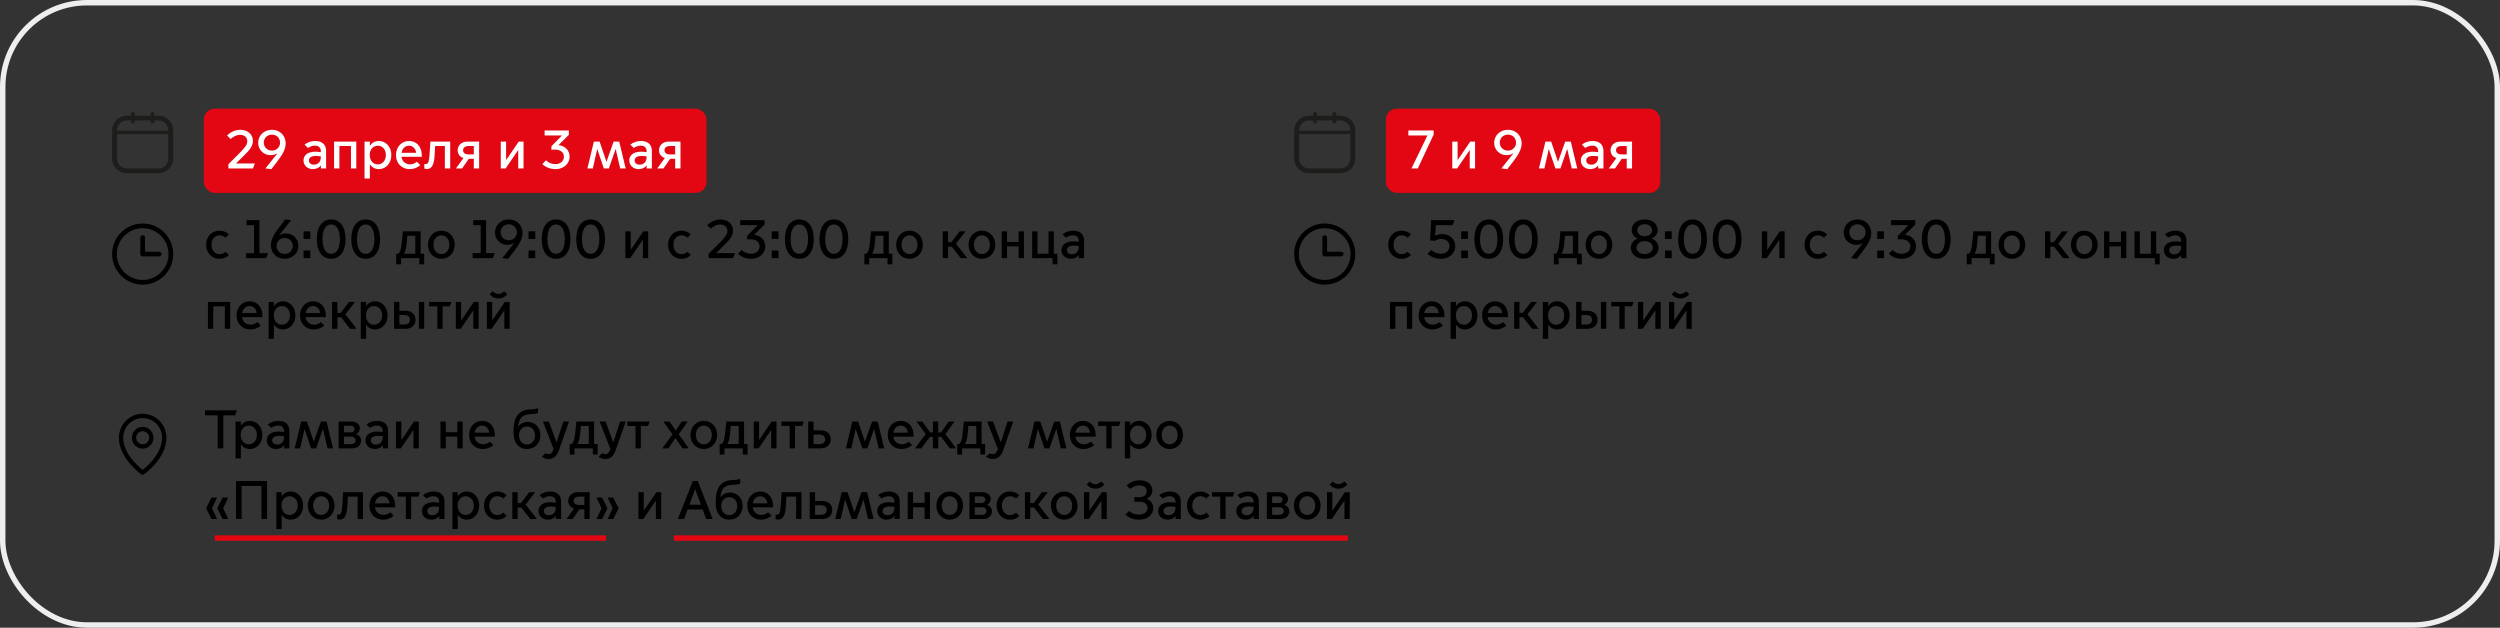 <?xml version="1.0" encoding="UTF-8"?> <svg xmlns="http://www.w3.org/2000/svg" width="920" height="231" viewBox="0 0 920 231" fill="none"><rect x="0" y="0" width="920" height="231" fill="#333333" stroke="none"/><rect x="1" y="1" width="918" height="229" rx="31" stroke="#EEEEEE" stroke-width="2"></rect><path d="M58.254 42.571H56.81V41.891C56.798 41.717 56.718 41.554 56.586 41.435C56.454 41.316 56.28 41.25 56.1 41.25C55.919 41.25 55.745 41.316 55.613 41.435C55.481 41.554 55.401 41.717 55.389 41.891V42.571H49.63V41.891C49.618 41.717 49.538 41.554 49.406 41.435C49.274 41.316 49.1 41.25 48.919 41.25C48.739 41.25 48.565 41.316 48.433 41.435C48.301 41.554 48.221 41.717 48.209 41.891V42.571H46.746C45.289 42.572 43.892 43.131 42.862 44.123C41.831 45.116 41.252 46.462 41.25 47.865V58.455C41.252 59.859 41.831 61.205 42.862 62.197C43.892 63.19 45.289 63.748 46.746 63.75H58.254C59.711 63.748 61.108 63.19 62.138 62.197C63.169 61.205 63.748 59.859 63.75 58.455V47.865C63.748 46.462 63.169 45.116 62.138 44.123C61.108 43.131 59.711 42.572 58.254 42.571V42.571ZM46.746 44.337H48.209V44.681C48.202 44.775 48.216 44.869 48.248 44.958C48.281 45.046 48.333 45.127 48.399 45.196C48.466 45.264 48.546 45.319 48.636 45.357C48.725 45.394 48.822 45.413 48.919 45.413C49.017 45.413 49.113 45.394 49.203 45.357C49.292 45.319 49.373 45.264 49.44 45.196C49.506 45.127 49.557 45.046 49.59 44.958C49.623 44.869 49.637 44.775 49.63 44.681V44.337H55.389V44.681C55.382 44.775 55.396 44.869 55.429 44.958C55.462 45.046 55.513 45.127 55.579 45.196C55.646 45.264 55.727 45.319 55.816 45.357C55.906 45.394 56.002 45.413 56.1 45.413C56.197 45.413 56.294 45.394 56.383 45.357C56.473 45.319 56.553 45.264 56.62 45.196C56.687 45.127 56.738 45.046 56.77 44.958C56.803 44.869 56.817 44.775 56.81 44.681V44.337H58.254C59.223 44.341 60.151 44.714 60.835 45.375C61.519 46.037 61.904 46.932 61.904 47.865V48.082H43.083V47.865C43.084 46.93 43.47 46.033 44.157 45.371C44.844 44.709 45.775 44.337 46.746 44.337V44.337ZM58.254 61.984H46.746C45.775 61.983 44.844 61.611 44.157 60.95C43.47 60.288 43.084 59.391 43.083 58.455V49.33H61.904V58.449C61.904 59.385 61.517 60.282 60.831 60.944C60.144 61.605 59.213 61.977 58.241 61.978" fill="#1D1D1B"></path><rect x="75" y="40" width="185" height="31" rx="4" fill="#E30613"></rect><path d="M93.1 62H84.06V60.42L87.6 56.9C90.24 54.26 91 53.24 91 51.96C91 50.54 89.9 49.62 88.42 49.62C86.94 49.62 85.68 50.42 84.86 51.16L83.56 49.86C84.5 48.88 86.34 47.76 88.42 47.76C91.44 47.76 93.08 49.74 93.08 51.82C93.08 53.76 91.88 55.22 89.7 57.34L86.86 60.12V60.16H93.76L93.1 62ZM100.086 47.76C103.066 47.76 105.126 49.96 105.126 52.74C105.126 54.84 104.046 56.8 101.926 59.56L99.866 62.24L97.666 62L102.066 56.46L102.026 56.42C101.306 56.88 100.446 57.1 99.546 57.1C97.266 57.1 95.006 55.34 95.006 52.54C95.006 50 97.006 47.76 100.086 47.76ZM100.066 49.54C98.266 49.54 97.066 50.92 97.066 52.48C97.066 54.06 98.266 55.42 100.066 55.42C101.866 55.42 103.066 54.06 103.066 52.48C103.066 50.92 101.866 49.54 100.066 49.54ZM115.15 62.24C113.13 62.24 111.69 60.84 111.69 59.04C111.69 57.4 112.91 55.82 116.03 55.82C116.59 55.82 117.37 55.9 118.05 56V55.52C118.05 54.3 117.17 53.6 115.95 53.6C114.77 53.6 113.87 54.08 113.33 54.46L112.09 53.22C113.05 52.42 114.49 51.88 116.01 51.88C118.51 51.88 120.01 53.22 120.01 55.52V62H118.09V60.92H118.05C117.45 61.72 116.41 62.24 115.15 62.24ZM115.55 60.6C116.89 60.6 118.05 59.64 118.05 58.02V57.52C117.47 57.44 116.77 57.38 116.31 57.38C114.59 57.38 113.67 58.02 113.67 59.04C113.67 59.88 114.29 60.6 115.55 60.6ZM122.938 62V52.12H131.118V62H129.158V53.74H124.898V62H122.938ZM136.109 60.5V65.7H134.149V52.12H136.109V53.62H136.149C136.769 52.64 137.929 51.88 139.389 51.88C142.029 51.88 144.009 54.04 144.009 57.06C144.009 60.08 142.029 62.24 139.389 62.24C137.929 62.24 136.769 61.48 136.149 60.5H136.109ZM136.049 57.04C136.049 59.02 137.269 60.5 139.029 60.5C140.789 60.5 142.009 59.02 142.009 57.04C142.009 55.06 140.789 53.62 139.029 53.62C137.269 53.62 136.049 55.06 136.049 57.04ZM150.715 62.24C147.995 62.24 145.715 60.22 145.715 57.08C145.715 54 147.855 51.88 150.475 51.88C153.035 51.88 155.235 53.62 155.235 57.42V57.7H147.755C147.975 59.48 149.335 60.48 150.895 60.48C151.755 60.48 152.635 60.18 153.415 59.52L154.655 60.76C153.655 61.72 152.255 62.24 150.715 62.24ZM147.775 56.22H153.135C153.035 54.88 152.015 53.62 150.535 53.62C148.975 53.62 147.955 54.82 147.775 56.22ZM157.093 62.2C156.693 62.2 156.233 62.06 156.153 62.02V60.32C156.213 60.34 156.413 60.42 156.653 60.42C157.553 60.42 157.873 59.44 158.033 57.44C158.253 54.7 158.393 52.12 158.393 52.12H165.673V62H163.713V53.74H160.133C160.093 54.7 160.013 56.16 159.913 57.5C159.693 60.54 158.933 62.2 157.093 62.2ZM167.759 62L170.559 58.16C169.219 57.76 168.419 56.66 168.419 55.3C168.419 53.38 169.979 52.12 171.899 52.12H176.319V62H174.359V58.44H172.519L170.039 62H167.759ZM174.359 56.82V53.74H172.239C171.259 53.74 170.419 54.3 170.419 55.28C170.419 56.26 171.259 56.82 172.239 56.82H174.359ZM184.286 62V52.12H186.246V58.88H186.286L190.886 52.12H192.666V62H190.706V55.26H190.666L186.066 62H184.286ZM204.473 62.24C202.473 62.24 200.733 61.52 199.573 60.36L200.933 59C201.893 59.88 203.013 60.4 204.433 60.4C206.133 60.4 207.513 59.36 207.513 57.66C207.513 55.84 205.953 55.04 204.053 55.04C203.693 55.04 203.293 55.06 202.933 55.14V53.8L206.813 49.84H200.413V48H209.333V49.62L205.573 53.38V53.42C208.033 53.68 209.613 55.38 209.613 57.7C209.613 60.24 207.393 62.24 204.473 62.24ZM216.158 62L218.538 52.12H220.658L223.158 59.48H223.198L225.818 52.12H227.878L230.258 62H228.238L226.578 54.86H226.538L224.058 62H222.218L219.798 54.9H219.758L218.158 62H216.158ZM235.033 62.24C233.013 62.24 231.573 60.84 231.573 59.04C231.573 57.4 232.793 55.82 235.913 55.82C236.473 55.82 237.253 55.9 237.933 56V55.52C237.933 54.3 237.053 53.6 235.833 53.6C234.653 53.6 233.752 54.08 233.213 54.46L231.973 53.22C232.933 52.42 234.373 51.88 235.893 51.88C238.393 51.88 239.893 53.22 239.893 55.52V62H237.973V60.92H237.933C237.333 61.72 236.293 62.24 235.033 62.24ZM235.433 60.6C236.773 60.6 237.933 59.64 237.933 58.02V57.52C237.353 57.44 236.653 57.38 236.193 57.38C234.473 57.38 233.553 58.02 233.553 59.04C233.553 59.88 234.173 60.6 235.433 60.6ZM241.861 62L244.661 58.16C243.321 57.76 242.521 56.66 242.521 55.3C242.521 53.38 244.081 52.12 246.001 52.12H250.421V62H248.461V58.44H246.621L244.141 62H241.861ZM248.461 56.82V53.74H246.341C245.361 53.74 244.521 54.3 244.521 55.28C244.521 56.26 245.361 56.82 246.341 56.82H248.461Z" fill="white"></path><path fill-rule="evenodd" clip-rule="evenodd" d="M52.5 83.981C47.243 83.981 42.981 88.243 42.981 93.5C42.981 98.757 47.243 103.019 52.5 103.019C57.757 103.019 62.019 98.757 62.019 93.5C62.019 88.243 57.757 83.981 52.5 83.981ZM41.25 93.5C41.25 87.287 46.287 82.25 52.5 82.25C58.713 82.25 63.75 87.287 63.75 93.5C63.75 99.713 58.713 104.75 52.5 104.75C46.287 104.75 41.25 99.713 41.25 93.5Z" fill="black"></path><path fill-rule="evenodd" clip-rule="evenodd" d="M52.5 86.577C52.978 86.577 53.365 86.964 53.365 87.442V92.635H58.558C59.036 92.635 59.423 93.022 59.423 93.5C59.423 93.978 59.036 94.365 58.558 94.365H52.5C52.022 94.365 51.635 93.978 51.635 93.5V87.442C51.635 86.964 52.022 86.577 52.5 86.577Z" fill="black"></path><path d="M80.74 95.24C77.98 95.24 75.86 93.08 75.86 90.06C75.86 87.04 77.98 84.88 80.74 84.88C82.28 84.88 83.46 85.5 84.22 86.26L83 87.48C82.54 87.06 81.82 86.6 80.78 86.6C79.02 86.6 77.82 88.1 77.82 90.06C77.82 92.04 79.02 93.54 80.78 93.54C81.82 93.54 82.54 93.08 83 92.64L84.22 93.86C83.46 94.62 82.28 95.24 80.74 95.24ZM90.527 95V93.16H93.487V82.84H90.747V81H95.487V93.16H98.667L97.907 95H90.527ZM104.729 95.24C101.749 95.24 99.689 93.04 99.689 90.26C99.689 88.16 100.769 86.2 102.889 83.44L104.949 80.76L107.149 81L102.749 86.54L102.789 86.58C103.509 86.12 104.369 85.9 105.269 85.9C107.549 85.9 109.809 87.66 109.809 90.46C109.809 93 107.809 95.24 104.729 95.24ZM104.749 93.46C106.549 93.46 107.749 92.08 107.749 90.52C107.749 88.94 106.549 87.58 104.749 87.58C102.949 87.58 101.749 88.94 101.749 90.52C101.749 92.08 102.949 93.46 104.749 93.46ZM111.711 87.92V85.12H114.191V87.92H111.711ZM111.711 95V92.2H114.191V95H111.711ZM121.868 95.24C118.528 95.24 116.568 92.42 116.568 88C116.568 83.6 118.528 80.76 121.868 80.76C125.208 80.76 127.168 83.6 127.168 88C127.168 92.42 125.208 95.24 121.868 95.24ZM121.868 93.4C123.988 93.4 125.068 91.28 125.068 88C125.068 84.72 123.988 82.6 121.868 82.6C119.748 82.6 118.668 84.72 118.668 88C118.668 91.28 119.748 93.4 121.868 93.4ZM134.583 95.24C131.243 95.24 129.283 92.42 129.283 88C129.283 83.6 131.243 80.76 134.583 80.76C137.923 80.76 139.883 83.6 139.883 88C139.883 92.42 137.923 95.24 134.583 95.24ZM134.583 93.4C136.703 93.4 137.783 91.28 137.783 88C137.783 84.72 136.703 82.6 134.583 82.6C132.463 82.6 131.383 84.72 131.383 88C131.383 91.28 132.463 93.4 134.583 93.4ZM145.808 97.28V93.38H146.528C147.208 92.92 147.528 91.76 147.728 90.18C148.128 87.16 148.228 85.12 148.228 85.12H154.788V93.38H156.088V97.28H154.308V95H147.588V97.28H145.808ZM148.688 93.34V93.38H152.828V86.74H149.908C149.828 87.64 149.728 89 149.548 90.42C149.408 91.64 149.128 92.62 148.688 93.34ZM162.42 95.24C159.68 95.24 157.5 93.08 157.5 90.06C157.5 87.04 159.68 84.88 162.42 84.88C165.16 84.88 167.34 87.04 167.34 90.06C167.34 93.08 165.16 95.24 162.42 95.24ZM162.42 93.5C164.16 93.5 165.36 92.06 165.36 90.06C165.36 88.08 164.16 86.62 162.42 86.62C160.68 86.62 159.48 88.08 159.48 90.06C159.48 92.06 160.68 93.5 162.42 93.5ZM173.925 95V93.16H176.885V82.84H174.145V81H178.885V93.16H182.065L181.305 95H173.925ZM187.242 80.76C190.222 80.76 192.282 82.96 192.282 85.74C192.282 87.84 191.202 89.8 189.082 92.56L187.022 95.24L184.822 95L189.222 89.46L189.182 89.42C188.462 89.88 187.602 90.1 186.702 90.1C184.422 90.1 182.162 88.34 182.162 85.54C182.162 83 184.162 80.76 187.242 80.76ZM187.222 82.54C185.422 82.54 184.222 83.92 184.222 85.48C184.222 87.06 185.422 88.42 187.222 88.42C189.022 88.42 190.222 87.06 190.222 85.48C190.222 83.92 189.022 82.54 187.222 82.54ZM194.484 87.92V85.12H196.964V87.92H194.484ZM194.484 95V92.2H196.964V95H194.484ZM204.641 95.24C201.301 95.24 199.341 92.42 199.341 88C199.341 83.6 201.301 80.76 204.641 80.76C207.981 80.76 209.941 83.6 209.941 88C209.941 92.42 207.981 95.24 204.641 95.24ZM204.641 93.4C206.761 93.4 207.841 91.28 207.841 88C207.841 84.72 206.761 82.6 204.641 82.6C202.521 82.6 201.441 84.72 201.441 88C201.441 91.28 202.521 93.4 204.641 93.4ZM217.356 95.24C214.016 95.24 212.056 92.42 212.056 88C212.056 83.6 214.016 80.76 217.356 80.76C220.696 80.76 222.656 83.6 222.656 88C222.656 92.42 220.696 95.24 217.356 95.24ZM217.356 93.4C219.476 93.4 220.556 91.28 220.556 88C220.556 84.72 219.476 82.6 217.356 82.6C215.236 82.6 214.156 84.72 214.156 88C214.156 91.28 215.236 93.4 217.356 93.4ZM230.153 95V85.12H232.113V91.88H232.153L236.753 85.12H238.533V95H236.573V88.26H236.533L231.933 95H230.153ZM250.72 95.24C247.96 95.24 245.84 93.08 245.84 90.06C245.84 87.04 247.96 84.88 250.72 84.88C252.26 84.88 253.44 85.5 254.2 86.26L252.98 87.48C252.52 87.06 251.8 86.6 250.76 86.6C249 86.6 247.8 88.1 247.8 90.06C247.8 92.04 249 93.54 250.76 93.54C251.8 93.54 252.52 93.08 252.98 92.64L254.2 93.86C253.44 94.62 252.26 95.24 250.72 95.24ZM269.787 95H260.748V93.42L264.288 89.9C266.928 87.26 267.688 86.24 267.688 84.96C267.688 83.54 266.588 82.62 265.108 82.62C263.628 82.62 262.368 83.42 261.548 84.16L260.248 82.86C261.188 81.88 263.028 80.76 265.108 80.76C268.128 80.76 269.768 82.74 269.768 84.82C269.768 86.76 268.568 88.22 266.388 90.34L263.548 93.12V93.16H270.448L269.787 95ZM276.473 95.24C274.473 95.24 272.733 94.52 271.573 93.36L272.933 92C273.893 92.88 275.013 93.4 276.433 93.4C278.133 93.4 279.513 92.36 279.513 90.66C279.513 88.84 277.953 88.04 276.053 88.04C275.693 88.04 275.293 88.06 274.933 88.14V86.8L278.813 82.84H272.413V81H281.333V82.62L277.573 86.38V86.42C280.033 86.68 281.613 88.38 281.613 90.7C281.613 93.24 279.393 95.24 276.473 95.24ZM283.996 87.92V85.12H286.476V87.92H283.996ZM283.996 95V92.2H286.476V95H283.996ZM294.153 95.24C290.813 95.24 288.853 92.42 288.853 88C288.853 83.6 290.813 80.76 294.153 80.76C297.493 80.76 299.453 83.6 299.453 88C299.453 92.42 297.493 95.24 294.153 95.24ZM294.153 93.4C296.273 93.4 297.353 91.28 297.353 88C297.353 84.72 296.273 82.6 294.153 82.6C292.033 82.6 290.953 84.72 290.953 88C290.953 91.28 292.033 93.4 294.153 93.4ZM306.868 95.24C303.528 95.24 301.568 92.42 301.568 88C301.568 83.6 303.528 80.76 306.868 80.76C310.208 80.76 312.168 83.6 312.168 88C312.168 92.42 310.208 95.24 306.868 95.24ZM306.868 93.4C308.988 93.4 310.068 91.28 310.068 88C310.068 84.72 308.988 82.6 306.868 82.6C304.748 82.6 303.668 84.72 303.668 88C303.668 91.28 304.748 93.4 306.868 93.4ZM318.093 97.28V93.38H318.813C319.493 92.92 319.813 91.76 320.013 90.18C320.413 87.16 320.513 85.12 320.513 85.12H327.073V93.38H328.373V97.28H326.593V95H319.873V97.28H318.093ZM320.973 93.34V93.38H325.113V86.74H322.193C322.113 87.64 322.013 89 321.833 90.42C321.693 91.64 321.413 92.62 320.973 93.34ZM334.705 95.24C331.965 95.24 329.785 93.08 329.785 90.06C329.785 87.04 331.965 84.88 334.705 84.88C337.445 84.88 339.625 87.04 339.625 90.06C339.625 93.08 337.445 95.24 334.705 95.24ZM334.705 93.5C336.445 93.5 337.645 92.06 337.645 90.06C337.645 88.08 336.445 86.62 334.705 86.62C332.965 86.62 331.765 88.08 331.765 90.06C331.765 92.06 332.965 93.5 334.705 93.5ZM346.911 95V85.12H348.871V89.14H350.071L353.151 85.12H355.351L351.791 89.68L355.971 95H353.551L350.211 90.76H348.871V95H346.911ZM361.346 95.24C358.606 95.24 356.426 93.08 356.426 90.06C356.426 87.04 358.606 84.88 361.346 84.88C364.086 84.88 366.266 87.04 366.266 90.06C366.266 93.08 364.086 95.24 361.346 95.24ZM361.346 93.5C363.086 93.5 364.286 92.06 364.286 90.06C364.286 88.08 363.086 86.62 361.346 86.62C359.606 86.62 358.406 88.08 358.406 90.06C358.406 92.06 359.606 93.5 361.346 93.5ZM368.629 95V85.12H370.589V89.06H374.849V85.12H376.809V95H374.849V90.68H370.589V95H368.629ZM387.34 97.28V95H379.84V85.12H381.8V93.38H385.86V85.12H387.82V93.38H389.12V97.28H387.34ZM394.083 95.24C392.063 95.24 390.623 93.84 390.623 92.04C390.623 90.4 391.843 88.82 394.963 88.82C395.523 88.82 396.303 88.9 396.983 89V88.52C396.983 87.3 396.103 86.6 394.883 86.6C393.703 86.6 392.803 87.08 392.263 87.46L391.023 86.22C391.983 85.42 393.423 84.88 394.943 84.88C397.443 84.88 398.943 86.22 398.943 88.52V95H397.023V93.92H396.983C396.383 94.72 395.343 95.24 394.083 95.24ZM394.483 93.6C395.823 93.6 396.983 92.64 396.983 91.02V90.52C396.403 90.44 395.703 90.38 395.243 90.38C393.523 90.38 392.603 91.02 392.603 92.04C392.603 92.88 393.223 93.6 394.483 93.6ZM76.52 121V111.12H84.7V121H82.74V112.74H78.48V121H76.52ZM92.051 121.24C89.331 121.24 87.051 119.22 87.051 116.08C87.051 113 89.191 110.88 91.811 110.88C94.371 110.88 96.571 112.62 96.571 116.42V116.7H89.091C89.311 118.48 90.671 119.48 92.231 119.48C93.091 119.48 93.971 119.18 94.751 118.52L95.991 119.76C94.991 120.72 93.591 121.24 92.051 121.24ZM89.111 115.22H94.471C94.371 113.88 93.351 112.62 91.871 112.62C90.311 112.62 89.291 113.82 89.111 115.22ZM100.804 119.5V124.7H98.844V111.12H100.804V112.62H100.844C101.464 111.64 102.624 110.88 104.084 110.88C106.724 110.88 108.704 113.04 108.704 116.06C108.704 119.08 106.724 121.24 104.084 121.24C102.624 121.24 101.464 120.48 100.844 119.5H100.804ZM100.744 116.04C100.744 118.02 101.964 119.5 103.724 119.5C105.484 119.5 106.704 118.02 106.704 116.04C106.704 114.06 105.484 112.62 103.724 112.62C101.964 112.62 100.744 114.06 100.744 116.04ZM115.41 121.24C112.69 121.24 110.41 119.22 110.41 116.08C110.41 113 112.55 110.88 115.17 110.88C117.73 110.88 119.93 112.62 119.93 116.42V116.7H112.45C112.67 118.48 114.03 119.48 115.59 119.48C116.45 119.48 117.33 119.18 118.11 118.52L119.35 119.76C118.35 120.72 116.95 121.24 115.41 121.24ZM112.47 115.22H117.83C117.73 113.88 116.71 112.62 115.23 112.62C113.67 112.62 112.65 113.82 112.47 115.22ZM122.204 121V111.12H124.164V115.14H125.364L128.444 111.12H130.644L127.084 115.68L131.264 121H128.844L125.504 116.76H124.164V121H122.204ZM134.73 119.5V124.7H132.77V111.12H134.73V112.62H134.77C135.39 111.64 136.55 110.88 138.01 110.88C140.65 110.88 142.63 113.04 142.63 116.06C142.63 119.08 140.65 121.24 138.01 121.24C136.55 121.24 135.39 120.48 134.77 119.5H134.73ZM134.67 116.04C134.67 118.02 135.89 119.5 137.65 119.5C139.41 119.5 140.63 118.02 140.63 116.04C140.63 114.06 139.41 112.62 137.65 112.62C135.89 112.62 134.67 114.06 134.67 116.04ZM154.136 121V111.12H156.096V121H154.136ZM145.016 111.12H146.976V114.36H149.176C151.336 114.36 152.916 115.56 152.896 117.68C152.916 119.8 151.336 121 149.176 121H145.016V111.12ZM146.976 119.44H148.776C149.856 119.44 150.856 118.96 150.856 117.68C150.856 116.4 149.856 115.92 148.776 115.92H146.976V119.44ZM160.937 121V112.74H157.917V111.12H166.157L165.577 112.74H162.897V121H160.937ZM167.75 121V111.12H169.71V117.88H169.75L174.35 111.12H176.13V121H174.17V114.26H174.13L169.53 121H167.75ZM183.416 109.84C181.696 109.84 180.576 108.84 180.176 108.28L181.296 107.18C181.656 107.58 182.476 108.18 183.416 108.18C184.356 108.18 185.176 107.58 185.536 107.18L186.656 108.28C186.256 108.84 185.136 109.84 183.416 109.84ZM179.176 121V111.12H181.136V117.88H181.176L185.776 111.12H187.556V121H185.596V114.26H185.556L180.956 121H179.176Z" fill="black"></path><path d="M493.254 42.571H491.81V41.891C491.798 41.717 491.718 41.554 491.586 41.435C491.454 41.316 491.28 41.25 491.1 41.25C490.919 41.25 490.745 41.316 490.613 41.435C490.481 41.554 490.401 41.717 490.389 41.891V42.571H484.63V41.891C484.618 41.717 484.538 41.554 484.406 41.435C484.274 41.316 484.1 41.25 483.919 41.25C483.739 41.25 483.565 41.316 483.433 41.435C483.301 41.554 483.221 41.717 483.209 41.891V42.571H481.746C480.289 42.572 478.892 43.131 477.862 44.123C476.831 45.116 476.252 46.462 476.25 47.865V58.455C476.252 59.859 476.831 61.205 477.862 62.197C478.892 63.19 480.289 63.748 481.746 63.75H493.254C494.711 63.748 496.108 63.19 497.138 62.197C498.169 61.205 498.748 59.859 498.75 58.455V47.865C498.748 46.462 498.169 45.116 497.138 44.123C496.108 43.131 494.711 42.572 493.254 42.571V42.571ZM481.746 44.337H483.209V44.681C483.202 44.775 483.216 44.869 483.248 44.958C483.281 45.046 483.333 45.127 483.399 45.196C483.466 45.264 483.546 45.319 483.636 45.357C483.725 45.394 483.822 45.413 483.919 45.413C484.017 45.413 484.113 45.394 484.203 45.357C484.292 45.319 484.373 45.264 484.44 45.196C484.506 45.127 484.558 45.046 484.59 44.958C484.623 44.869 484.637 44.775 484.63 44.681V44.337H490.389V44.681C490.382 44.775 490.396 44.869 490.429 44.958C490.461 45.046 490.513 45.127 490.579 45.196C490.646 45.264 490.727 45.319 490.816 45.357C490.906 45.394 491.002 45.413 491.1 45.413C491.197 45.413 491.294 45.394 491.383 45.357C491.473 45.319 491.553 45.264 491.62 45.196C491.686 45.127 491.738 45.046 491.771 44.958C491.803 44.869 491.817 44.775 491.81 44.681V44.337H493.254C494.223 44.341 495.151 44.714 495.835 45.375C496.519 46.037 496.903 46.932 496.904 47.865V48.082H478.083V47.865C478.084 46.93 478.47 46.033 479.157 45.371C479.844 44.709 480.775 44.337 481.746 44.337V44.337ZM493.254 61.984H481.746C480.775 61.983 479.844 61.611 479.157 60.95C478.47 60.288 478.084 59.391 478.083 58.455V49.33H496.904V58.449C496.903 59.385 496.517 60.282 495.831 60.944C495.144 61.605 494.213 61.977 493.241 61.978" fill="#1D1D1B"></path><rect x="510" y="40" width="101" height="31" rx="4" fill="#E30613"></rect><path d="M519.42 62L525.3 49.84H518.28V48H527.58V49.54L521.74 62H519.42ZM534.442 62V52.12H536.402V58.88H536.442L541.042 52.12H542.822V62H540.862V55.26H540.822L536.222 62H534.442ZM554.93 47.76C557.91 47.76 559.97 49.96 559.97 52.74C559.97 54.84 558.89 56.8 556.77 59.56L554.71 62.24L552.51 62L556.91 56.46L556.87 56.42C556.15 56.88 555.29 57.1 554.39 57.1C552.11 57.1 549.85 55.34 549.85 52.54C549.85 50 551.85 47.76 554.93 47.76ZM554.91 49.54C553.11 49.54 551.91 50.92 551.91 52.48C551.91 54.06 553.11 55.42 554.91 55.42C556.71 55.42 557.91 54.06 557.91 52.48C557.91 50.92 556.71 49.54 554.91 49.54ZM566.333 62L568.713 52.12H570.833L573.333 59.48H573.373L575.993 52.12H578.053L580.433 62H578.413L576.753 54.86H576.713L574.233 62H572.393L569.973 54.9H569.933L568.333 62H566.333ZM585.208 62.24C583.188 62.24 581.748 60.84 581.748 59.04C581.748 57.4 582.968 55.82 586.088 55.82C586.648 55.82 587.428 55.9 588.108 56V55.52C588.108 54.3 587.228 53.6 586.008 53.6C584.828 53.6 583.928 54.08 583.388 54.46L582.148 53.22C583.108 52.42 584.548 51.88 586.068 51.88C588.568 51.88 590.068 53.22 590.068 55.52V62H588.148V60.92H588.108C587.508 61.72 586.468 62.24 585.208 62.24ZM585.608 60.6C586.948 60.6 588.108 59.64 588.108 58.02V57.52C587.528 57.44 586.828 57.38 586.368 57.38C584.648 57.38 583.728 58.02 583.728 59.04C583.728 59.88 584.348 60.6 585.608 60.6ZM592.037 62L594.837 58.16C593.497 57.76 592.697 56.66 592.697 55.3C592.697 53.38 594.257 52.12 596.177 52.12H600.597V62H598.637V58.44H596.797L594.317 62H592.037ZM598.637 56.82V53.74H596.517C595.537 53.74 594.697 54.3 594.697 55.28C594.697 56.26 595.537 56.82 596.517 56.82H598.637Z" fill="white"></path><path fill-rule="evenodd" clip-rule="evenodd" d="M487.5 83.981C482.243 83.981 477.981 88.243 477.981 93.5C477.981 98.757 482.243 103.019 487.5 103.019C492.757 103.019 497.019 98.757 497.019 93.5C497.019 88.243 492.757 83.981 487.5 83.981ZM476.25 93.5C476.25 87.287 481.287 82.25 487.5 82.25C493.713 82.25 498.75 87.287 498.75 93.5C498.75 99.713 493.713 104.75 487.5 104.75C481.287 104.75 476.25 99.713 476.25 93.5Z" fill="black"></path><path fill-rule="evenodd" clip-rule="evenodd" d="M487.5 86.577C487.978 86.577 488.365 86.964 488.365 87.442V92.635H493.558C494.036 92.635 494.423 93.022 494.423 93.5C494.423 93.978 494.036 94.365 493.558 94.365H487.5C487.022 94.365 486.635 93.978 486.635 93.5V87.442C486.635 86.964 487.022 86.577 487.5 86.577Z" fill="black"></path><path d="M515.74 95.24C512.98 95.24 510.86 93.08 510.86 90.06C510.86 87.04 512.98 84.88 515.74 84.88C517.28 84.88 518.46 85.5 519.22 86.26L518 87.48C517.54 87.06 516.82 86.6 515.78 86.6C514.02 86.6 512.82 88.1 512.82 90.06C512.82 92.04 514.02 93.54 515.78 93.54C516.82 93.54 517.54 93.08 518 92.64L519.22 93.86C518.46 94.62 517.28 95.24 515.74 95.24ZM530.287 95.24C528.087 95.24 526.467 94.48 525.327 93.36L526.707 91.98C527.667 92.86 528.787 93.38 530.287 93.38C532.187 93.38 533.407 92.16 533.407 90.62C533.407 89.14 532.327 87.94 530.427 87.94C529.527 87.94 528.627 88.22 527.967 88.64L526.267 88.46L526.667 81H535.247L534.587 82.84H528.347L528.127 86.76H528.167C528.847 86.4 529.787 86.14 530.807 86.14C533.167 86.14 535.527 87.68 535.527 90.64C535.527 93.16 533.407 95.24 530.287 95.24ZM537.707 87.92V85.12H540.187V87.92H537.707ZM537.707 95V92.2H540.187V95H537.707ZM547.864 95.24C544.524 95.24 542.564 92.42 542.564 88C542.564 83.6 544.524 80.76 547.864 80.76C551.204 80.76 553.164 83.6 553.164 88C553.164 92.42 551.204 95.24 547.864 95.24ZM547.864 93.4C549.984 93.4 551.064 91.28 551.064 88C551.064 84.72 549.984 82.6 547.864 82.6C545.744 82.6 544.664 84.72 544.664 88C544.664 91.28 545.744 93.4 547.864 93.4ZM560.579 95.24C557.239 95.24 555.279 92.42 555.279 88C555.279 83.6 557.239 80.76 560.579 80.76C563.919 80.76 565.879 83.6 565.879 88C565.879 92.42 563.919 95.24 560.579 95.24ZM560.579 93.4C562.699 93.4 563.779 91.28 563.779 88C563.779 84.72 562.699 82.6 560.579 82.6C558.459 82.6 557.379 84.72 557.379 88C557.379 91.28 558.459 93.4 560.579 93.4ZM571.804 97.28V93.38H572.524C573.204 92.92 573.524 91.76 573.724 90.18C574.124 87.16 574.224 85.12 574.224 85.12H580.784V93.38H582.084V97.28H580.304V95H573.584V97.28H571.804ZM574.684 93.34V93.38H578.824V86.74H575.904C575.824 87.64 575.724 89 575.544 90.42C575.404 91.64 575.124 92.62 574.684 93.34ZM588.416 95.24C585.676 95.24 583.496 93.08 583.496 90.06C583.496 87.04 585.676 84.88 588.416 84.88C591.156 84.88 593.336 87.04 593.336 90.06C593.336 93.08 591.156 95.24 588.416 95.24ZM588.416 93.5C590.156 93.5 591.356 92.06 591.356 90.06C591.356 88.08 590.156 86.62 588.416 86.62C586.676 86.62 585.476 88.08 585.476 90.06C585.476 92.06 586.676 93.5 588.416 93.5ZM605.242 80.76C608.162 80.76 610.022 82.48 610.022 84.66C610.022 86 609.222 87.22 607.862 87.76V87.8C609.242 88.32 610.342 89.58 610.342 91.16C610.342 93.62 608.242 95.24 605.242 95.24C602.242 95.24 600.142 93.62 600.142 91.16C600.142 89.58 601.242 88.32 602.622 87.8V87.76C601.262 87.22 600.462 86 600.462 84.66C600.462 82.48 602.322 80.76 605.242 80.76ZM605.242 86.92C607.022 86.92 607.962 85.88 607.962 84.72C607.962 83.56 607.022 82.52 605.242 82.52C603.462 82.52 602.522 83.56 602.522 84.72C602.522 85.88 603.462 86.92 605.242 86.92ZM605.242 88.74C603.302 88.74 602.242 89.92 602.242 91.14C602.242 92.34 603.302 93.5 605.242 93.5C607.182 93.5 608.242 92.34 608.242 91.14C608.242 89.92 607.182 88.74 605.242 88.74ZM612.707 87.92V85.12H615.187V87.92H612.707ZM612.707 95V92.2H615.187V95H612.707ZM622.864 95.24C619.524 95.24 617.564 92.42 617.564 88C617.564 83.6 619.524 80.76 622.864 80.76C626.204 80.76 628.164 83.6 628.164 88C628.164 92.42 626.204 95.24 622.864 95.24ZM622.864 93.4C624.984 93.4 626.064 91.28 626.064 88C626.064 84.72 624.984 82.6 622.864 82.6C620.744 82.6 619.664 84.72 619.664 88C619.664 91.28 620.744 93.4 622.864 93.4ZM635.579 95.24C632.239 95.24 630.279 92.42 630.279 88C630.279 83.6 632.239 80.76 635.579 80.76C638.919 80.76 640.879 83.6 640.879 88C640.879 92.42 638.919 95.24 635.579 95.24ZM635.579 93.4C637.699 93.4 638.779 91.28 638.779 88C638.779 84.72 637.699 82.6 635.579 82.6C633.459 82.6 632.379 84.72 632.379 88C632.379 91.28 633.459 93.4 635.579 93.4ZM648.375 95V85.12H650.335V91.88H650.375L654.975 85.12H656.755V95H654.795V88.26H654.755L650.155 95H648.375ZM668.943 95.24C666.183 95.24 664.063 93.08 664.063 90.06C664.063 87.04 666.183 84.88 668.943 84.88C670.483 84.88 671.663 85.5 672.423 86.26L671.203 87.48C670.743 87.06 670.023 86.6 668.983 86.6C667.223 86.6 666.023 88.1 666.023 90.06C666.023 92.04 667.223 93.54 668.983 93.54C670.023 93.54 670.743 93.08 671.203 92.64L672.423 93.86C671.663 94.62 670.483 95.24 668.943 95.24ZM683.57 80.76C686.55 80.76 688.61 82.96 688.61 85.74C688.61 87.84 687.53 89.8 685.41 92.56L683.35 95.24L681.15 95L685.55 89.46L685.51 89.42C684.79 89.88 683.93 90.1 683.03 90.1C680.75 90.1 678.49 88.34 678.49 85.54C678.49 83 680.49 80.76 683.57 80.76ZM683.55 82.54C681.75 82.54 680.55 83.92 680.55 85.48C680.55 87.06 681.75 88.42 683.55 88.42C685.35 88.42 686.55 87.06 686.55 85.48C686.55 83.92 685.35 82.54 683.55 82.54ZM690.812 87.92V85.12H693.292V87.92H690.812ZM690.812 95V92.2H693.292V95H690.812ZM699.969 95.24C697.969 95.24 696.229 94.52 695.069 93.36L696.429 92C697.389 92.88 698.509 93.4 699.929 93.4C701.629 93.4 703.009 92.36 703.009 90.66C703.009 88.84 701.449 88.04 699.549 88.04C699.189 88.04 698.789 88.06 698.429 88.14V86.8L702.309 82.84H695.909V81H704.829V82.62L701.069 86.38V86.42C703.529 86.68 705.109 88.38 705.109 90.7C705.109 93.24 702.889 95.24 699.969 95.24ZM712.532 95.24C709.192 95.24 707.232 92.42 707.232 88C707.232 83.6 709.192 80.76 712.532 80.76C715.872 80.76 717.832 83.6 717.832 88C717.832 92.42 715.872 95.24 712.532 95.24ZM712.532 93.4C714.652 93.4 715.732 91.28 715.732 88C715.732 84.72 714.652 82.6 712.532 82.6C710.412 82.6 709.332 84.72 709.332 88C709.332 91.28 710.412 93.4 712.532 93.4ZM723.757 97.28V93.38H724.477C725.157 92.92 725.477 91.76 725.677 90.18C726.077 87.16 726.177 85.12 726.177 85.12H732.737V93.38H734.037V97.28H732.257V95H725.537V97.28H723.757ZM726.637 93.34V93.38H730.777V86.74H727.857C727.777 87.64 727.677 89 727.497 90.42C727.357 91.64 727.077 92.62 726.637 93.34ZM740.369 95.24C737.629 95.24 735.449 93.08 735.449 90.06C735.449 87.04 737.629 84.88 740.369 84.88C743.109 84.88 745.289 87.04 745.289 90.06C745.289 93.08 743.109 95.24 740.369 95.24ZM740.369 93.5C742.109 93.5 743.309 92.06 743.309 90.06C743.309 88.08 742.109 86.62 740.369 86.62C738.629 86.62 737.429 88.08 737.429 90.06C737.429 92.06 738.629 93.5 740.369 93.5ZM752.575 95V85.12H754.535V89.14H755.735L758.815 85.12H761.015L757.455 89.68L761.635 95H759.215L755.875 90.76H754.535V95H752.575ZM767.01 95.24C764.27 95.24 762.09 93.08 762.09 90.06C762.09 87.04 764.27 84.88 767.01 84.88C769.75 84.88 771.93 87.04 771.93 90.06C771.93 93.08 769.75 95.24 767.01 95.24ZM767.01 93.5C768.75 93.5 769.95 92.06 769.95 90.06C769.95 88.08 768.75 86.62 767.01 86.62C765.27 86.62 764.07 88.08 764.07 90.06C764.07 92.06 765.27 93.5 767.01 93.5ZM774.293 95V85.12H776.253V89.06H780.513V85.12H782.473V95H780.513V90.68H776.253V95H774.293ZM793.004 97.28V95H785.504V85.12H787.464V93.38H791.524V85.12H793.484V93.38H794.784V97.28H793.004ZM799.747 95.24C797.727 95.24 796.287 93.84 796.287 92.04C796.287 90.4 797.507 88.82 800.627 88.82C801.187 88.82 801.967 88.9 802.647 89V88.52C802.647 87.3 801.767 86.6 800.547 86.6C799.367 86.6 798.467 87.08 797.927 87.46L796.687 86.22C797.647 85.42 799.087 84.88 800.607 84.88C803.107 84.88 804.607 86.22 804.607 88.52V95H802.687V93.92H802.647C802.047 94.72 801.007 95.24 799.747 95.24ZM800.147 93.6C801.487 93.6 802.647 92.64 802.647 91.02V90.52C802.067 90.44 801.367 90.38 800.907 90.38C799.187 90.38 798.267 91.02 798.267 92.04C798.267 92.88 798.887 93.6 800.147 93.6ZM511.52 121V111.12H519.7V121H517.74V112.74H513.48V121H511.52ZM527.051 121.24C524.331 121.24 522.051 119.22 522.051 116.08C522.051 113 524.191 110.88 526.811 110.88C529.371 110.88 531.571 112.62 531.571 116.42V116.7H524.091C524.311 118.48 525.671 119.48 527.231 119.48C528.091 119.48 528.971 119.18 529.751 118.52L530.991 119.76C529.991 120.72 528.591 121.24 527.051 121.24ZM524.111 115.22H529.471C529.371 113.88 528.351 112.62 526.871 112.62C525.311 112.62 524.291 113.82 524.111 115.22ZM535.804 119.5V124.7H533.844V111.12H535.804V112.62H535.844C536.464 111.64 537.624 110.88 539.084 110.88C541.724 110.88 543.704 113.04 543.704 116.06C543.704 119.08 541.724 121.24 539.084 121.24C537.624 121.24 536.464 120.48 535.844 119.5H535.804ZM535.744 116.04C535.744 118.02 536.964 119.5 538.724 119.5C540.484 119.5 541.704 118.02 541.704 116.04C541.704 114.06 540.484 112.62 538.724 112.62C536.964 112.62 535.744 114.06 535.744 116.04ZM550.41 121.24C547.69 121.24 545.41 119.22 545.41 116.08C545.41 113 547.55 110.88 550.17 110.88C552.73 110.88 554.93 112.62 554.93 116.42V116.7H547.45C547.67 118.48 549.03 119.48 550.59 119.48C551.45 119.48 552.33 119.18 553.11 118.52L554.35 119.76C553.35 120.72 551.95 121.24 550.41 121.24ZM547.47 115.22H552.83C552.73 113.88 551.71 112.62 550.23 112.62C548.67 112.62 547.65 113.82 547.47 115.22ZM557.204 121V111.12H559.164V115.14H560.364L563.444 111.12H565.644L562.084 115.68L566.264 121H563.844L560.504 116.76H559.164V121H557.204ZM569.73 119.5V124.7H567.77V111.12H569.73V112.62H569.77C570.39 111.64 571.55 110.88 573.01 110.88C575.65 110.88 577.63 113.04 577.63 116.06C577.63 119.08 575.65 121.24 573.01 121.24C571.55 121.24 570.39 120.48 569.77 119.5H569.73ZM569.67 116.04C569.67 118.02 570.89 119.5 572.65 119.5C574.41 119.5 575.63 118.02 575.63 116.04C575.63 114.06 574.41 112.62 572.65 112.62C570.89 112.62 569.67 114.06 569.67 116.04ZM589.136 121V111.12H591.096V121H589.136ZM580.016 111.12H581.976V114.36H584.176C586.336 114.36 587.916 115.56 587.896 117.68C587.916 119.8 586.336 121 584.176 121H580.016V111.12ZM581.976 119.44H583.776C584.856 119.44 585.856 118.96 585.856 117.68C585.856 116.4 584.856 115.92 583.776 115.92H581.976V119.44ZM595.937 121V112.74H592.917V111.12H601.157L600.577 112.74H597.897V121H595.937ZM602.75 121V111.12H604.71V117.88H604.75L609.35 111.12H611.13V121H609.17V114.26H609.13L604.53 121H602.75ZM618.416 109.84C616.696 109.84 615.576 108.84 615.176 108.28L616.296 107.18C616.656 107.58 617.476 108.18 618.416 108.18C619.356 108.18 620.176 107.58 620.536 107.18L621.656 108.28C621.256 108.84 620.136 109.84 618.416 109.84ZM614.176 121V111.12H616.136V117.88H616.176L620.776 111.12H622.556V121H620.596V114.26H620.556L615.956 121H614.176Z" fill="black"></path><path fill-rule="evenodd" clip-rule="evenodd" d="M52.5 158.679C51.182 158.679 50.114 159.758 50.114 161.089C50.114 162.421 51.182 163.5 52.5 163.5C53.818 163.5 54.886 162.421 54.886 161.089C54.886 159.758 53.818 158.679 52.5 158.679ZM48.523 161.089C48.523 158.87 50.303 157.071 52.5 157.071C54.697 157.071 56.477 158.87 56.477 161.089C56.477 163.308 54.697 165.107 52.5 165.107C50.303 165.107 48.523 163.308 48.523 161.089Z" fill="black"></path><path fill-rule="evenodd" clip-rule="evenodd" d="M52.5 153.857C50.601 153.857 48.78 154.619 47.438 155.975C46.095 157.332 45.341 159.171 45.341 161.089C45.341 164.416 47.18 167.445 49.123 169.703C50.085 170.82 51.049 171.721 51.772 172.342C52.058 172.588 52.306 172.789 52.5 172.942C52.694 172.789 52.942 172.588 53.228 172.342C53.951 171.721 54.915 170.82 55.877 169.703C57.82 167.445 59.659 164.416 59.659 161.089C59.659 159.171 58.905 157.332 57.562 155.975C56.22 154.619 54.399 153.857 52.5 153.857ZM52.5 173.947C52.044 174.605 52.043 174.605 52.043 174.605L52.041 174.603L52.035 174.599L52.015 174.584C51.998 174.572 51.973 174.554 51.942 174.531C51.879 174.484 51.789 174.417 51.675 174.329C51.448 174.154 51.126 173.897 50.742 173.567C49.974 172.908 48.949 171.95 47.922 170.757C45.888 168.394 43.75 164.995 43.75 161.089C43.75 158.745 44.672 156.497 46.313 154.839C47.954 153.181 50.179 152.25 52.5 152.25C54.821 152.25 57.046 153.181 58.687 154.839C60.328 156.497 61.25 158.745 61.25 161.089C61.25 164.995 59.112 168.394 57.078 170.757C56.051 171.95 55.026 172.908 54.258 173.567C53.874 173.897 53.552 174.154 53.325 174.329C53.211 174.417 53.121 174.484 53.058 174.531C53.027 174.554 53.002 174.572 52.985 174.584L52.965 174.599L52.959 174.603L52.957 174.604C52.957 174.604 52.956 174.605 52.5 173.947ZM52.5 173.947L52.956 174.605C52.682 174.799 52.317 174.798 52.043 174.605L52.5 173.947Z" fill="black"></path><path d="M80.1 165V152.84H75.42V151H87.2L86.54 152.84H82.18V165H80.1ZM88.636 163.5V168.7H86.676V155.12H88.636V156.62H88.676C89.296 155.64 90.456 154.88 91.916 154.88C94.556 154.88 96.536 157.04 96.536 160.06C96.536 163.08 94.556 165.24 91.916 165.24C90.456 165.24 89.296 164.48 88.676 163.5H88.636ZM88.576 160.04C88.576 162.02 89.796 163.5 91.556 163.5C93.316 163.5 94.536 162.02 94.536 160.04C94.536 158.06 93.316 156.62 91.556 156.62C89.796 156.62 88.576 158.06 88.576 160.04ZM101.622 165.24C99.602 165.24 98.162 163.84 98.162 162.04C98.162 160.4 99.382 158.82 102.502 158.82C103.062 158.82 103.842 158.9 104.522 159V158.52C104.522 157.3 103.642 156.6 102.422 156.6C101.242 156.6 100.342 157.08 99.802 157.46L98.562 156.22C99.522 155.42 100.962 154.88 102.482 154.88C104.982 154.88 106.482 156.22 106.482 158.52V165H104.562V163.92H104.522C103.922 164.72 102.882 165.24 101.622 165.24ZM102.022 163.6C103.362 163.6 104.522 162.64 104.522 161.02V160.52C103.942 160.44 103.242 160.38 102.782 160.38C101.062 160.38 100.142 161.02 100.142 162.04C100.142 162.88 100.762 163.6 102.022 163.6ZM108.451 165L110.831 155.12H112.951L115.451 162.48H115.491L118.111 155.12H120.171L122.551 165H120.531L118.871 157.86H118.831L116.351 165H114.511L112.091 157.9H112.051L110.451 165H108.451ZM129.725 165H124.625V155.12H129.425C131.265 155.12 132.425 156.26 132.425 157.64C132.425 158.56 131.905 159.34 131.085 159.74V159.78C132.165 160.1 132.905 161.08 132.905 162.1C132.905 163.8 131.605 165 129.725 165ZM126.585 159.1H129.145C129.865 159.1 130.445 158.64 130.445 157.88C130.445 157.12 129.865 156.68 129.145 156.68H126.585V159.1ZM126.585 163.44H129.245C130.145 163.44 130.865 162.96 130.865 162.06C130.865 161.16 130.145 160.68 129.245 160.68H126.585V163.44ZM137.95 165.24C135.93 165.24 134.49 163.84 134.49 162.04C134.49 160.4 135.71 158.82 138.83 158.82C139.39 158.82 140.17 158.9 140.85 159V158.52C140.85 157.3 139.97 156.6 138.75 156.6C137.57 156.6 136.67 157.08 136.13 157.46L134.89 156.22C135.85 155.42 137.29 154.88 138.81 154.88C141.31 154.88 142.81 156.22 142.81 158.52V165H140.89V163.92H140.85C140.25 164.72 139.21 165.24 137.95 165.24ZM138.35 163.6C139.69 163.6 140.85 162.64 140.85 161.02V160.52C140.27 160.44 139.57 160.38 139.11 160.38C137.39 160.38 136.47 161.02 136.47 162.04C136.47 162.88 137.09 163.6 138.35 163.6ZM145.739 165V155.12H147.699V161.88H147.739L152.339 155.12H154.119V165H152.159V158.26H152.119L147.519 165H145.739ZM162.086 165V155.12H164.046V159.06H168.306V155.12H170.266V165H168.306V160.68H164.046V165H162.086ZM177.617 165.24C174.897 165.24 172.617 163.22 172.617 160.08C172.617 157 174.757 154.88 177.377 154.88C179.937 154.88 182.137 156.62 182.137 160.42V160.7H174.657C174.877 162.48 176.237 163.48 177.797 163.48C178.657 163.48 179.537 163.18 180.317 162.52L181.557 163.76C180.557 164.72 179.157 165.24 177.617 165.24ZM174.677 159.22H180.037C179.937 157.88 178.917 156.62 177.437 156.62C175.877 156.62 174.857 157.82 174.677 159.22ZM193.953 165.24C191.013 165.24 188.953 162.98 188.953 159.22V158.9C188.953 154.52 190.053 150.8 195.293 150.64C196.553 150.6 197.613 150.42 197.993 150.16V151.92C197.613 152.18 196.553 152.36 195.293 152.4C191.913 152.52 190.993 154.2 190.673 156.92H190.713C191.393 155.98 192.713 155.24 194.233 155.24C196.753 155.24 198.873 157.18 198.873 160.18C198.873 163.2 196.713 165.24 193.953 165.24ZM193.933 163.56C195.613 163.56 196.873 162.22 196.873 160.24C196.873 158.28 195.613 156.94 193.933 156.94C192.253 156.94 190.993 158.28 190.993 160.24C190.993 162.22 192.253 163.56 193.933 163.56ZM201.811 168.92C201.071 168.92 200.131 168.68 199.411 168.08L200.711 166.78C201.031 167 201.411 167.14 201.811 167.14C202.591 167.14 203.231 166.76 203.751 165.28L199.791 155.12H201.971L204.791 162.76H204.831L207.311 155.12H209.391L205.651 165.8C205.031 167.56 203.911 168.92 201.811 168.92ZM209.655 167.28V163.38H210.375C211.055 162.92 211.375 161.76 211.575 160.18C211.975 157.16 212.075 155.12 212.075 155.12H218.635V163.38H219.935V167.28H218.155V165H211.435V167.28H209.655ZM212.535 163.34V163.38H216.675V156.74H213.755C213.675 157.64 213.575 159 213.395 160.42C213.255 161.64 212.975 162.62 212.535 163.34ZM222.69 168.92C221.95 168.92 221.01 168.68 220.29 168.08L221.59 166.78C221.91 167 222.29 167.14 222.69 167.14C223.47 167.14 224.11 166.76 224.63 165.28L220.67 155.12H222.85L225.67 162.76H225.71L228.19 155.12H230.27L226.53 165.8C225.91 167.56 224.79 168.92 222.69 168.92ZM233.867 165V156.74H230.847V155.12H239.087L238.507 156.74H235.827V165H233.867ZM243.735 165L247.495 159.86L244.095 155.12H246.395L248.655 158.42H248.695L250.895 155.12H253.095L249.775 159.82L253.475 165H251.175L248.575 161.24H248.535L245.955 165H243.735ZM259.002 165.24C256.262 165.24 254.082 163.08 254.082 160.06C254.082 157.04 256.262 154.88 259.002 154.88C261.742 154.88 263.922 157.04 263.922 160.06C263.922 163.08 261.742 165.24 259.002 165.24ZM259.002 163.5C260.742 163.5 261.942 162.06 261.942 160.06C261.942 158.08 260.742 156.62 259.002 156.62C257.262 156.62 256.062 158.08 256.062 160.06C256.062 162.06 257.262 163.5 259.002 163.5ZM264.831 167.28V163.38H265.551C266.231 162.92 266.551 161.76 266.751 160.18C267.151 157.16 267.251 155.12 267.251 155.12H273.811V163.38H275.111V167.28H273.331V165H266.611V167.28H264.831ZM267.711 163.34V163.38H271.851V156.74H268.931C268.851 157.64 268.751 159 268.571 160.42C268.431 161.64 268.151 162.62 267.711 163.34ZM277.379 165V155.12H279.339V161.88H279.379L283.979 155.12H285.759V165H283.799V158.26H283.759L279.159 165H277.379ZM290.605 165V156.74H287.585V155.12H295.825L295.245 156.74H292.565V165H290.605ZM297.418 155.12H299.378V158.36H301.978C304.138 158.36 305.718 159.56 305.698 161.68C305.718 163.8 304.138 165 301.978 165H297.418V155.12ZM299.378 163.44H301.578C302.658 163.44 303.658 162.96 303.658 161.68C303.658 160.4 302.658 159.92 301.578 159.92H299.378V163.44ZM311.283 165L313.663 155.12H315.783L318.283 162.48H318.323L320.943 155.12H323.003L325.383 165H323.363L321.703 157.86H321.663L319.183 165H317.343L314.923 157.9H314.883L313.283 165H311.283ZM331.68 165.24C328.96 165.24 326.68 163.22 326.68 160.08C326.68 157 328.82 154.88 331.44 154.88C334 154.88 336.2 156.62 336.2 160.42V160.7H328.72C328.94 162.48 330.3 163.48 331.86 163.48C332.72 163.48 333.6 163.18 334.38 162.52L335.62 163.76C334.62 164.72 333.22 165.24 331.68 165.24ZM328.74 159.22H334.1C334 157.88 332.98 156.62 331.5 156.62C329.94 156.62 328.92 157.82 328.74 159.22ZM336.702 165L340.662 159.74L337.302 155.12H339.402L342.282 159.14H343.302V155.12H345.262V159.14H346.282L349.162 155.12H351.262L347.902 159.74L351.862 165H349.542L346.322 160.76H345.262V165H343.302V160.76H342.242L339.022 165H336.702ZM352.253 167.28V163.38H352.973C353.653 162.92 353.973 161.76 354.173 160.18C354.573 157.16 354.673 155.12 354.673 155.12H361.233V163.38H362.533V167.28H360.753V165H354.033V167.28H352.253ZM355.133 163.34V163.38H359.273V156.74H356.353C356.273 157.64 356.173 159 355.993 160.42C355.853 161.64 355.573 162.62 355.133 163.34ZM365.288 168.92C364.548 168.92 363.608 168.68 362.888 168.08L364.188 166.78C364.508 167 364.888 167.14 365.288 167.14C366.068 167.14 366.708 166.76 367.228 165.28L363.268 155.12H365.448L368.268 162.76H368.308L370.788 155.12H372.868L369.128 165.8C368.508 167.56 367.388 168.92 365.288 168.92ZM378.314 165L380.694 155.12H382.814L385.314 162.48H385.354L387.974 155.12H390.034L392.414 165H390.394L388.734 157.86H388.694L386.214 165H384.374L381.954 157.9H381.914L380.314 165H378.314ZM398.711 165.24C395.991 165.24 393.711 163.22 393.711 160.08C393.711 157 395.851 154.88 398.471 154.88C401.031 154.88 403.231 156.62 403.231 160.42V160.7H395.751C395.971 162.48 397.331 163.48 398.891 163.48C399.751 163.48 400.631 163.18 401.411 162.52L402.651 163.76C401.651 164.72 400.251 165.24 398.711 165.24ZM395.771 159.22H401.131C401.031 157.88 400.011 156.62 398.531 156.62C396.971 156.62 395.951 157.82 395.771 159.22ZM407.129 165V156.74H404.109V155.12H412.349L411.769 156.74H409.089V165H407.129ZM415.902 163.5V168.7H413.942V155.12H415.902V156.62H415.942C416.562 155.64 417.722 154.88 419.182 154.88C421.822 154.88 423.802 157.04 423.802 160.06C423.802 163.08 421.822 165.24 419.182 165.24C417.722 165.24 416.562 164.48 415.942 163.5H415.902ZM415.842 160.04C415.842 162.02 417.062 163.5 418.822 163.5C420.582 163.5 421.802 162.02 421.802 160.04C421.802 158.06 420.582 156.62 418.822 156.62C417.062 156.62 415.842 158.06 415.842 160.04ZM430.428 165.24C427.688 165.24 425.508 163.08 425.508 160.06C425.508 157.04 427.688 154.88 430.428 154.88C433.168 154.88 435.348 157.04 435.348 160.06C435.348 163.08 433.168 165.24 430.428 165.24ZM430.428 163.5C432.168 163.5 433.368 162.06 433.368 160.06C433.368 158.08 432.168 156.62 430.428 156.62C428.688 156.62 427.488 158.08 427.488 160.06C427.488 162.06 428.688 163.5 430.428 163.5ZM81.92 191L79.96 187.04L81.92 183.1H83.98L82.12 187.04L83.98 191H81.92ZM77.82 191L75.86 187.04L77.82 183.1H79.88L78 187.04L79.88 191H77.82ZM86.861 191V177H98.281V191H96.221V178.82H88.921V191H86.861ZM103.656 189.5V194.7H101.696V181.12H103.656V182.62H103.696C104.316 181.64 105.476 180.88 106.936 180.88C109.576 180.88 111.556 183.04 111.556 186.06C111.556 189.08 109.576 191.24 106.936 191.24C105.476 191.24 104.316 190.48 103.696 189.5H103.656ZM103.596 186.04C103.596 188.02 104.816 189.5 106.576 189.5C108.336 189.5 109.556 188.02 109.556 186.04C109.556 184.06 108.336 182.62 106.576 182.62C104.816 182.62 103.596 184.06 103.596 186.04ZM118.182 191.24C115.442 191.24 113.262 189.08 113.262 186.06C113.262 183.04 115.442 180.88 118.182 180.88C120.922 180.88 123.102 183.04 123.102 186.06C123.102 189.08 120.922 191.24 118.182 191.24ZM118.182 189.5C119.922 189.5 121.122 188.06 121.122 186.06C121.122 184.08 119.922 182.62 118.182 182.62C116.442 182.62 115.242 184.08 115.242 186.06C115.242 188.06 116.442 189.5 118.182 189.5ZM124.991 191.2C124.591 191.2 124.131 191.06 124.051 191.02V189.32C124.111 189.34 124.311 189.42 124.551 189.42C125.451 189.42 125.771 188.44 125.931 186.44C126.151 183.7 126.291 181.12 126.291 181.12H133.571V191H131.611V182.74H128.031C127.991 183.7 127.911 185.16 127.811 186.5C127.591 189.54 126.831 191.2 124.991 191.2ZM140.938 191.24C138.218 191.24 135.938 189.22 135.938 186.08C135.938 183 138.078 180.88 140.698 180.88C143.258 180.88 145.458 182.62 145.458 186.42V186.7H137.978C138.198 188.48 139.558 189.48 141.118 189.48C141.978 189.48 142.858 189.18 143.638 188.52L144.878 189.76C143.878 190.72 142.478 191.24 140.938 191.24ZM137.998 185.22H143.358C143.258 183.88 142.238 182.62 140.758 182.62C139.198 182.62 138.178 183.82 137.998 185.22ZM149.355 191V182.74H146.335V181.12H154.575L153.995 182.74H151.315V191H149.355ZM158.712 191.24C156.692 191.24 155.252 189.84 155.252 188.04C155.252 186.4 156.472 184.82 159.592 184.82C160.152 184.82 160.932 184.9 161.612 185V184.52C161.612 183.3 160.732 182.6 159.512 182.6C158.332 182.6 157.432 183.08 156.892 183.46L155.652 182.22C156.612 181.42 158.052 180.88 159.572 180.88C162.072 180.88 163.572 182.22 163.572 184.52V191H161.652V189.92H161.612C161.012 190.72 159.972 191.24 158.712 191.24ZM159.112 189.6C160.452 189.6 161.612 188.64 161.612 187.02V186.52C161.032 186.44 160.332 186.38 159.872 186.38C158.152 186.38 157.232 187.02 157.232 188.04C157.232 188.88 157.852 189.6 159.112 189.6ZM168.46 189.5V194.7H166.5V181.12H168.46V182.62H168.5C169.12 181.64 170.28 180.88 171.74 180.88C174.38 180.88 176.36 183.04 176.36 186.06C176.36 189.08 174.38 191.24 171.74 191.24C170.28 191.24 169.12 190.48 168.5 189.5H168.46ZM168.4 186.04C168.4 188.02 169.62 189.5 171.38 189.5C173.14 189.5 174.36 188.02 174.36 186.04C174.36 184.06 173.14 182.62 171.38 182.62C169.62 182.62 168.4 184.06 168.4 186.04ZM182.967 191.24C180.207 191.24 178.087 189.08 178.087 186.06C178.087 183.04 180.207 180.88 182.967 180.88C184.507 180.88 185.687 181.5 186.447 182.26L185.227 183.48C184.767 183.06 184.047 182.6 183.007 182.6C181.247 182.6 180.047 184.1 180.047 186.06C180.047 188.04 181.247 189.54 183.007 189.54C184.047 189.54 184.767 189.08 185.227 188.64L186.447 189.86C185.687 190.62 184.507 191.24 182.967 191.24ZM188.532 191V181.12H190.492V185.14H191.692L194.772 181.12H196.972L193.412 185.68L197.592 191H195.172L191.832 186.76H190.492V191H188.532ZM201.622 191.24C199.602 191.24 198.162 189.84 198.162 188.04C198.162 186.4 199.382 184.82 202.502 184.82C203.062 184.82 203.842 184.9 204.522 185V184.52C204.522 183.3 203.642 182.6 202.422 182.6C201.242 182.6 200.342 183.08 199.802 183.46L198.562 182.22C199.522 181.42 200.962 180.88 202.482 180.88C204.982 180.88 206.482 182.22 206.482 184.52V191H204.562V189.92H204.522C203.922 190.72 202.882 191.24 201.622 191.24ZM202.022 189.6C203.362 189.6 204.522 188.64 204.522 187.02V186.52C203.942 186.44 203.242 186.38 202.782 186.38C201.062 186.38 200.142 187.02 200.142 188.04C200.142 188.88 200.762 189.6 202.022 189.6ZM208.451 191L211.251 187.16C209.911 186.76 209.111 185.66 209.111 184.3C209.111 182.38 210.671 181.12 212.591 181.12H217.011V191H215.051V187.44H213.211L210.731 191H208.451ZM215.051 185.82V182.74H212.931C211.951 182.74 211.111 183.3 211.111 184.28C211.111 185.26 211.951 185.82 212.931 185.82H215.051ZM223.615 191L225.475 187.04L223.615 183.1H225.675L227.635 187.04L225.675 191H223.615ZM219.515 191L221.375 187.04L219.515 183.1H221.575L223.535 187.04L221.575 191H219.515ZM234.938 191V181.12H236.898V187.88H236.938L241.538 181.12H243.318V191H241.358V184.26H241.318L236.718 191H234.938ZM251.738 191H249.458L254.958 177H256.778L262.258 191H259.898L258.598 187.48H253.038L251.738 191ZM253.678 185.74H257.958L255.838 180.08H255.798L253.678 185.74ZM268.367 191.24C265.427 191.24 263.367 188.98 263.367 185.22V184.9C263.367 180.52 264.467 176.8 269.707 176.64C270.967 176.6 272.027 176.42 272.407 176.16V177.92C272.027 178.18 270.967 178.36 269.707 178.4C266.327 178.52 265.407 180.2 265.087 182.92H265.127C265.807 181.98 267.127 181.24 268.647 181.24C271.167 181.24 273.287 183.18 273.287 186.18C273.287 189.2 271.127 191.24 268.367 191.24ZM268.347 189.56C270.027 189.56 271.287 188.22 271.287 186.24C271.287 184.28 270.027 182.94 268.347 182.94C266.667 182.94 265.407 184.28 265.407 186.24C265.407 188.22 266.667 189.56 268.347 189.56ZM279.981 191.24C277.261 191.24 274.981 189.22 274.981 186.08C274.981 183 277.121 180.88 279.741 180.88C282.301 180.88 284.501 182.62 284.501 186.42V186.7H277.021C277.241 188.48 278.601 189.48 280.161 189.48C281.021 189.48 281.901 189.18 282.681 188.52L283.921 189.76C282.921 190.72 281.521 191.24 279.981 191.24ZM277.041 185.22H282.401C282.301 183.88 281.281 182.62 279.801 182.62C278.241 182.62 277.221 183.82 277.041 185.22ZM286.358 191.2C285.958 191.2 285.498 191.06 285.418 191.02V189.32C285.478 189.34 285.678 189.42 285.918 189.42C286.818 189.42 287.138 188.44 287.298 186.44C287.518 183.7 287.658 181.12 287.658 181.12H294.938V191H292.978V182.74H289.398C289.358 183.7 289.278 185.16 289.178 186.5C288.958 189.54 288.198 191.2 286.358 191.2ZM297.985 181.12H299.945V184.36H302.545C304.705 184.36 306.285 185.56 306.265 187.68C306.285 189.8 304.705 191 302.545 191H297.985V181.12ZM299.945 189.44H302.145C303.225 189.44 304.225 188.96 304.225 187.68C304.225 186.4 303.225 185.92 302.145 185.92H299.945V189.44ZM307.376 191L309.756 181.12H311.876L314.376 188.48H314.416L317.036 181.12H319.096L321.476 191H319.456L317.796 183.86H317.756L315.276 191H313.436L311.016 183.9H310.976L309.376 191H307.376ZM326.251 191.24C324.231 191.24 322.791 189.84 322.791 188.04C322.791 186.4 324.011 184.82 327.131 184.82C327.691 184.82 328.471 184.9 329.151 185V184.52C329.151 183.3 328.271 182.6 327.051 182.6C325.871 182.6 324.971 183.08 324.431 183.46L323.191 182.22C324.151 181.42 325.591 180.88 327.111 180.88C329.611 180.88 331.111 182.22 331.111 184.52V191H329.191V189.92H329.151C328.551 190.72 327.511 191.24 326.251 191.24ZM326.651 189.6C327.991 189.6 329.151 188.64 329.151 187.02V186.52C328.571 186.44 327.871 186.38 327.411 186.38C325.691 186.38 324.771 187.02 324.771 188.04C324.771 188.88 325.391 189.6 326.651 189.6ZM334.04 191V181.12H336V185.06H340.26V181.12H342.22V191H340.26V186.68H336V191H334.04ZM349.49 191.24C346.75 191.24 344.57 189.08 344.57 186.06C344.57 183.04 346.75 180.88 349.49 180.88C352.23 180.88 354.41 183.04 354.41 186.06C354.41 189.08 352.23 191.24 349.49 191.24ZM349.49 189.5C351.23 189.5 352.43 188.06 352.43 186.06C352.43 184.08 351.23 182.62 349.49 182.62C347.75 182.62 346.55 184.08 346.55 186.06C346.55 188.06 347.75 189.5 349.49 189.5ZM361.874 191H356.774V181.12H361.574C363.414 181.12 364.574 182.26 364.574 183.64C364.574 184.56 364.054 185.34 363.234 185.74V185.78C364.314 186.1 365.054 187.08 365.054 188.1C365.054 189.8 363.754 191 361.874 191ZM358.734 185.1H361.294C362.014 185.1 362.594 184.64 362.594 183.88C362.594 183.12 362.014 182.68 361.294 182.68H358.734V185.1ZM358.734 189.44H361.394C362.294 189.44 363.014 188.96 363.014 188.06C363.014 187.16 362.294 186.68 361.394 186.68H358.734V189.44ZM371.619 191.24C368.859 191.24 366.739 189.08 366.739 186.06C366.739 183.04 368.859 180.88 371.619 180.88C373.159 180.88 374.339 181.5 375.099 182.26L373.879 183.48C373.419 183.06 372.699 182.6 371.659 182.6C369.899 182.6 368.699 184.1 368.699 186.06C368.699 188.04 369.899 189.54 371.659 189.54C372.699 189.54 373.419 189.08 373.879 188.64L375.099 189.86C374.339 190.62 373.159 191.24 371.619 191.24ZM377.184 191V181.12H379.144V185.14H380.344L383.424 181.12H385.624L382.064 185.68L386.244 191H383.824L380.484 186.76H379.144V191H377.184ZM391.619 191.24C388.879 191.24 386.699 189.08 386.699 186.06C386.699 183.04 388.879 180.88 391.619 180.88C394.359 180.88 396.539 183.04 396.539 186.06C396.539 189.08 394.359 191.24 391.619 191.24ZM391.619 189.5C393.359 189.5 394.559 188.06 394.559 186.06C394.559 184.08 393.359 182.62 391.619 182.62C389.879 182.62 388.679 184.08 388.679 186.06C388.679 188.06 389.879 189.5 391.619 189.5ZM403.143 179.84C401.423 179.84 400.303 178.84 399.903 178.28L401.023 177.18C401.383 177.58 402.203 178.18 403.143 178.18C404.083 178.18 404.903 177.58 405.263 177.18L406.383 178.28C405.983 178.84 404.863 179.84 403.143 179.84ZM398.903 191V181.12H400.863V187.88H400.903L405.503 181.12H407.283V191H405.323V184.26H405.283L400.683 191H398.903ZM419.17 191.24C417.05 191.24 415.35 190.56 414.15 189.38L415.51 188.02C416.41 188.86 417.59 189.38 419.13 189.38C421.01 189.38 422.27 188.4 422.27 186.98C422.27 185.54 421.21 184.64 419.41 184.64H417.43V182.96H419.33C420.89 182.96 421.99 182.18 421.99 180.7C421.99 179.44 420.79 178.62 419.37 178.62C417.89 178.62 416.79 179.2 415.91 179.92L414.61 178.62C415.81 177.5 417.39 176.76 419.45 176.76C422.53 176.76 424.07 178.58 424.07 180.42C424.07 181.82 423.23 183 421.97 183.54V183.58C423.33 184.1 424.41 185.3 424.41 186.96C424.41 189.28 422.47 191.24 419.17 191.24ZM429.669 191.24C427.649 191.24 426.209 189.84 426.209 188.04C426.209 186.4 427.429 184.82 430.549 184.82C431.109 184.82 431.889 184.9 432.569 185V184.52C432.569 183.3 431.689 182.6 430.469 182.6C429.289 182.6 428.389 183.08 427.849 183.46L426.609 182.22C427.569 181.42 429.009 180.88 430.529 180.88C433.029 180.88 434.529 182.22 434.529 184.52V191H432.609V189.92H432.569C431.969 190.72 430.929 191.24 429.669 191.24ZM430.069 189.6C431.409 189.6 432.569 188.64 432.569 187.02V186.52C431.989 186.44 431.289 186.38 430.829 186.38C429.109 186.38 428.189 187.02 428.189 188.04C428.189 188.88 428.809 189.6 430.069 189.6ZM441.678 191.24C438.918 191.24 436.798 189.08 436.798 186.06C436.798 183.04 438.918 180.88 441.678 180.88C443.218 180.88 444.398 181.5 445.158 182.26L443.938 183.48C443.478 183.06 442.758 182.6 441.718 182.6C439.958 182.6 438.758 184.1 438.758 186.06C438.758 188.04 439.958 189.54 441.718 189.54C442.758 189.54 443.478 189.08 443.938 188.64L445.158 189.86C444.398 190.62 443.218 191.24 441.678 191.24ZM449.043 191V182.74H446.023V181.12H454.263L453.683 182.74H451.003V191H449.043ZM458.4 191.24C456.38 191.24 454.94 189.84 454.94 188.04C454.94 186.4 456.16 184.82 459.28 184.82C459.84 184.82 460.62 184.9 461.3 185V184.52C461.3 183.3 460.42 182.6 459.2 182.6C458.02 182.6 457.12 183.08 456.58 183.46L455.34 182.22C456.3 181.42 457.74 180.88 459.26 180.88C461.76 180.88 463.26 182.22 463.26 184.52V191H461.34V189.92H461.3C460.7 190.72 459.66 191.24 458.4 191.24ZM458.8 189.6C460.14 189.6 461.3 188.64 461.3 187.02V186.52C460.72 186.44 460.02 186.38 459.56 186.38C457.84 186.38 456.92 187.02 456.92 188.04C456.92 188.88 457.54 189.6 458.8 189.6ZM471.288 191H466.188V181.12H470.988C472.828 181.12 473.988 182.26 473.988 183.64C473.988 184.56 473.468 185.34 472.648 185.74V185.78C473.728 186.1 474.468 187.08 474.468 188.1C474.468 189.8 473.168 191 471.288 191ZM468.148 185.1H470.708C471.428 185.1 472.008 184.64 472.008 183.88C472.008 183.12 471.428 182.68 470.708 182.68H468.148V185.1ZM468.148 189.44H470.808C471.708 189.44 472.428 188.96 472.428 188.06C472.428 187.16 471.708 186.68 470.808 186.68H468.148V189.44ZM481.053 191.24C478.313 191.24 476.133 189.08 476.133 186.06C476.133 183.04 478.313 180.88 481.053 180.88C483.793 180.88 485.973 183.04 485.973 186.06C485.973 189.08 483.793 191.24 481.053 191.24ZM481.053 189.5C482.793 189.5 483.993 188.06 483.993 186.06C483.993 184.08 482.793 182.62 481.053 182.62C479.313 182.62 478.113 184.08 478.113 186.06C478.113 188.06 479.313 189.5 481.053 189.5ZM492.576 179.84C490.856 179.84 489.736 178.84 489.336 178.28L490.456 177.18C490.816 177.58 491.636 178.18 492.576 178.18C493.516 178.18 494.336 177.58 494.696 177.18L495.816 178.28C495.416 178.84 494.296 179.84 492.576 179.84ZM488.336 191V181.12H490.296V187.88H490.336L494.936 181.12H496.716V191H494.756V184.26H494.716L490.116 191H488.336Z" fill="black"></path><line x1="79" y1="198" x2="223" y2="198" stroke="#E30613" stroke-width="2"></line><line x1="248" y1="198" x2="496" y2="198" stroke="#E30613" stroke-width="2"></line></svg> 